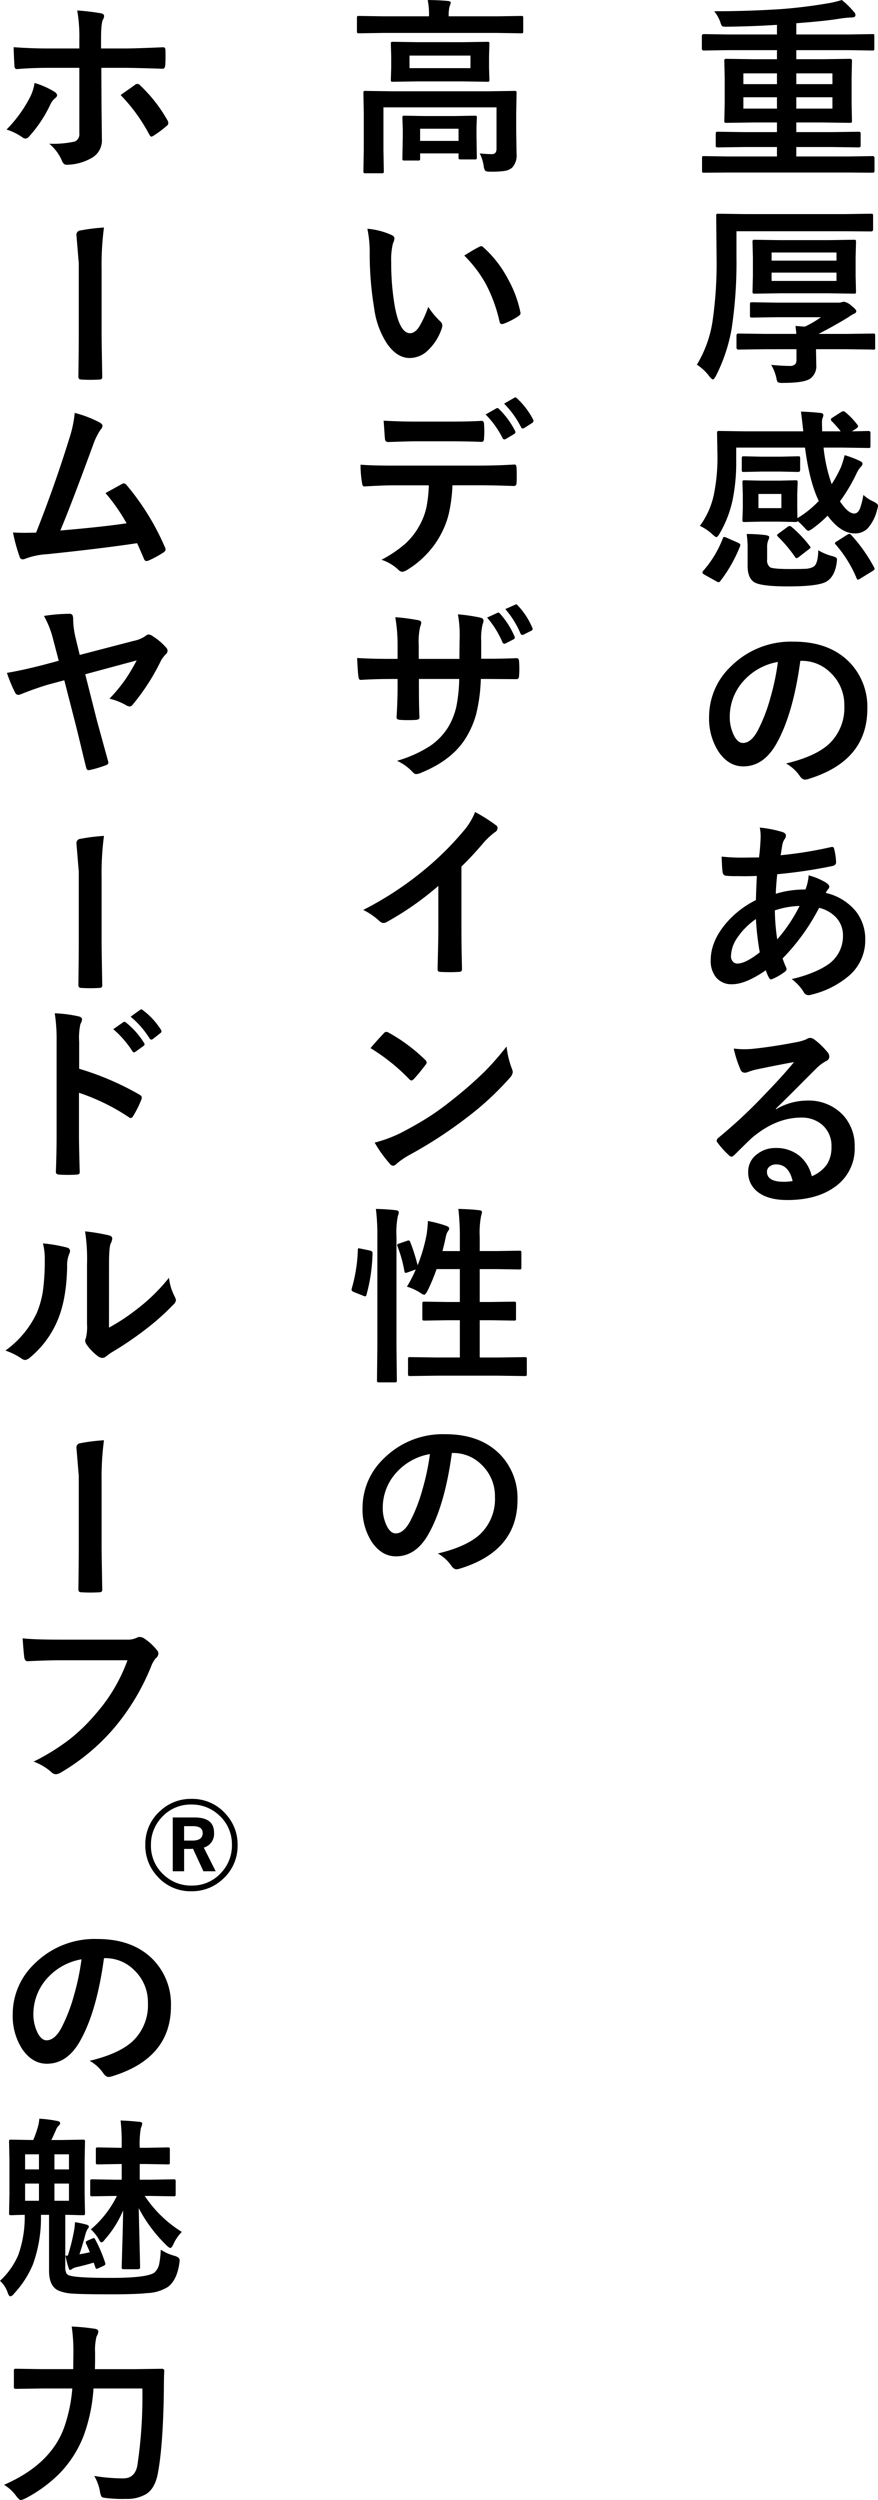 <svg xmlns="http://www.w3.org/2000/svg" width="218.117" height="620.523"><g data-name="グループ 87781"><path data-name="パス 170407" d="m180.828 42.821-5.93.047a.732.732 0 0 1-.422-.07.671.671 0 0 1-.07-.4v-3.14a.8.8 0 0 1 .07-.445.732.732 0 0 1 .422-.07l5.93.094h12.188v-2.344h-8.158l-6.516.094q-.375 0-.469-.117a.945.945 0 0 1-.07-.469v-2.719q0-.422.117-.516a.732.732 0 0 1 .422-.07l6.516.094h8.156v-2.391h-5.834l-6.68.094a.8.8 0 0 1-.492-.094.807.807 0 0 1-.07-.422l.094-4.289v-6.375l-.094-4.125a.855.855 0 0 1 .094-.516.945.945 0 0 1 .469-.07l6.68.094h5.836v-2.25h-12.189l-6 .094q-.469 0-.469-.516V8.977q0-.516.469-.516l6 .094h12.188V6.164q-6.07.4-12.7.469-.8 0-.961-.187a3.106 3.106 0 0 1-.422-1.008 9.821 9.821 0 0 0-1.5-2.648q8.367 0 16.359-.516 5.578-.4 11.32-1.359a27.585 27.585 0 0 0 4.031-.914 21.9 21.9 0 0 1 2.977 2.93 1.167 1.167 0 0 1 .4.82q0 .586-.961.586a23.915 23.915 0 0 0-2.883.281q-3.586.609-10.852 1.148v2.789h12.911l6-.094q.352 0 .422.094a1.051 1.051 0 0 1 .047.422v3.047a.8.8 0 0 1-.07.445.671.671 0 0 1-.4.07l-6-.094h-12.913v2.25h6.586l6.656-.094q.422 0 .492.117a.742.742 0 0 1 .094.469l-.091 4.126v6.375l.094 4.289q0 .352-.094.434a.891.891 0 0 1-.492.082l-6.656-.094h-6.589v2.391h8.883l6.516-.094q.422 0 .516.117a.946.946 0 0 1 .07.469V36a.8.8 0 0 1-.094.492.8.8 0 0 1-.492.094l-6.516-.094h-8.883v2.344h13.007l5.953-.094q.469 0 .469.516v3.141a.414.414 0 0 1-.469.469l-5.953-.047Zm25.969-15.868v-2.812h-8.976v2.813Zm0-8.742h-8.976v2.672h8.977Zm-22.125 8.742h8.344v-2.812h-8.344Zm0-6.07h8.344v-2.672h-8.344Zm-11.555 69.633a29.2 29.2 0 0 0 3.891-10.758 100.169 100.169 0 0 0 1.008-15.984l-.094-10.144a.855.855 0 0 1 .094-.516.807.807 0 0 1 .422-.07l6.492.094h25.055l6.422-.094q.352 0 .422.117a.875.875 0 0 1 .07.445v3.3q0 .539-.492.539l-6.422-.047h-27.027v6.422a110.116 110.116 0 0 1-1.2 17.766 41.737 41.737 0 0 1-3.883 11.672q-.492.914-.773.914-.3 0-.961-.867a11.792 11.792 0 0 0-3.024-2.789Zm32.672-30.914 6.328-.094q.4 0 .469.094a1.109 1.109 0 0 1 .07.492l-.098 3.774v4.662l.094 3.844q0 .375-.094.445a.875.875 0 0 1-.445.07l-6.328-.094h-12l-6.281.094a.8.8 0 0 1-.492-.094.807.807 0 0 1-.07-.422l.094-3.844v-4.661l-.094-3.773a.855.855 0 0 1 .094-.516.945.945 0 0 1 .469-.07l6.281.094Zm2.016 10.128v-2.066H191.68v2.066Zm0-7.055H191.68v2.016h16.125Zm-17.742 24-6.633.094q-.469 0-.469-.516v-2.956q0-.516.469-.516l6.633.094h7.758q0-.234-.094-1.008-.07-.586-.094-.984.82.094 2.32.188a24.617 24.617 0 0 0 3.985-2.341h-10.711l-6.4.094q-.375 0-.445-.094a.807.807 0 0 1-.07-.422v-2.7a.855.855 0 0 1 .094-.516.807.807 0 0 1 .422-.07l6.4.094h15.07a2.992 2.992 0 0 0 .727-.094q.562-.141.609-.141a3.626 3.626 0 0 1 1.828.961q1.266.984 1.266 1.383 0 .445-.633.68a9.639 9.639 0 0 0-1.337.825q-3.445 2.109-7.406 4.148h6.961l6.586-.094q.375 0 .445.094a.807.807 0 0 1 .07.422v2.95a.392.392 0 0 1-.516.516l-6.586-.094h-7.593v.375l.07 3.609a3.82 3.82 0 0 1-1.453 3.281q-1.5 1.1-6.82 1.1a2.82 2.82 0 0 1-1.289-.164 2.087 2.087 0 0 1-.328-.937 11.625 11.625 0 0 0-1.312-3.375q2.719.258 4.43.258a2.032 2.032 0 0 0 1.547-.422 1.913 1.913 0 0 0 .3-1.266v-2.459Zm19.945 15.63a17.658 17.658 0 0 1 2.977 3.117.694.694 0 0 1 .188.4q0 .188-.422.516l-1.1.727 4.078-.094q.516 0 .516.469v3.234q0 .375-.094.445a.807.807 0 0 1-.422.07l-6.445-.094h-4.69a38.89 38.89 0 0 0 2.016 9.07 31.689 31.689 0 0 0 2.3-4.219 22.019 22.019 0 0 0 .914-2.977 24.542 24.542 0 0 1 3.867 1.477q.586.3.586.68a1.233 1.233 0 0 1-.422.727 6.193 6.193 0 0 0-.961 1.43 42.975 42.975 0 0 1-4.222 7.147q1.992 3.023 3.539 3.023.914 0 1.43-1.242a18.934 18.934 0 0 0 .844-3.375 8.868 8.868 0 0 0 2.39 1.594q1.242.586 1.242 1.1a4.862 4.862 0 0 1-.234 1.055 10.742 10.742 0 0 1-2.367 4.594 4.381 4.381 0 0 1-3.164 1.219q-3.492 0-6.75-4.406a30.008 30.008 0 0 1-3.656 3.138 3.711 3.711 0 0 1-1.148.633q-.281 0-1.055-.914a15.41 15.41 0 0 0-1.594-1.519q-.047.234-.516.234l-4.075-.095h-4.527l-4.078.094q-.375 0-.445-.094a.875.875 0 0 1-.07-.445l.094-3.047v-3.188l-.094-3.07q0-.375.094-.445a.807.807 0 0 1 .422-.07l4.078.094h4.526l4.055-.094q.4 0 .469.094a.807.807 0 0 1 .07.422l-.094 3.07v3.188l.047 2.625a24.8 24.8 0 0 0 5.3-4.266q-2.3-4.734-3.422-13.242h-17.092v3.211a46.339 46.339 0 0 1-.867 9.656 27.874 27.874 0 0 1-3.211 8.391q-.539.961-.867.961-.211 0-1.008-.727a12.034 12.034 0 0 0-3.07-2.062 20.093 20.093 0 0 0 3.445-7.641 45.687 45.687 0 0 0 .914-10.2l-.094-5.25q0-.328.117-.4a.945.945 0 0 1 .469-.07l6.469.094h14.37q-.516-4.57-.586-4.9 2.2.07 4.852.328.727.094.727.539a2.662 2.662 0 0 1-.258.867 4.953 4.953 0 0 0-.094 1.148q0 .234.047 2.016h4.612a28.939 28.939 0 0 0-2.2-2.484.556.556 0 0 1-.234-.445q0-.281.375-.469l2.2-1.406a1.154 1.154 0 0 1 .516-.187.824.824 0 0 1 .493.24Zm-15.891 23.813v-3.516h-5.7v3.516Zm9.164 10.453a13 13 0 0 0 3.469 1.453 3.409 3.409 0 0 1 .961.375.641.641 0 0 1 .211.539q0 .164-.07.75-.492 3.492-2.625 4.711-2.133 1.148-9.422 1.148-6.445 0-8.3-.961-1.781-1.008-1.781-4.172v-4.218a23.054 23.054 0 0 0-.234-3.656 35.726 35.726 0 0 1 4.734.281q.867.164.867.445a2.008 2.008 0 0 1-.234.82 4.287 4.287 0 0 0-.281 1.711v3.07a2.132 2.132 0 0 0 .75 1.945q.867.422 4.852.422 3.3 0 4.055-.07a4.389 4.389 0 0 0 1.8-.469q1.178-.609 1.248-4.124Zm-4.992-23.321q.352 0 .422.094a1.109 1.109 0 0 1 .07.492v2.766q0 .539-.492.539l-4.312-.094h-4.9l-4.266.094a.742.742 0 0 1-.469-.094.875.875 0 0 1-.07-.445v-2.766q0-.422.117-.516a.732.732 0 0 1 .422-.07l4.266.094h4.9Zm13.169 19.524a39.489 39.489 0 0 1 5.672 8.016 1.261 1.261 0 0 1 .141.422q0 .211-.539.539l-2.974 1.827a1.751 1.751 0 0 1-.656.3q-.164 0-.3-.352a30.627 30.627 0 0 0-5.133-8.3q-.258-.258-.258-.4 0-.187.492-.469l2.555-1.627a2.256 2.256 0 0 1 .563-.234q.137-.003.437.278Zm-31.922.914q.141-.422.352-.422a2.264 2.264 0 0 1 .609.188l2.813 1.242q.609.281.609.539a1.365 1.365 0 0 1-.07.328 35.2 35.2 0 0 1-4.9 8.648q-.234.3-.422.3a1.34 1.34 0 0 1-.539-.211l-3.023-1.687q-.469-.281-.469-.516a.79.79 0 0 1 .188-.4 26.491 26.491 0 0 0 4.855-8.009Zm17.086-2.93a28.926 28.926 0 0 1 4.523 4.758.766.766 0 0 1 .211.375q0 .141-.375.4l-2.484 1.922a1.262 1.262 0 0 1-.633.328q-.187 0-.375-.328a34.039 34.039 0 0 0-4.2-4.992q-.258-.281-.258-.375 0-.141.469-.492l2.109-1.547a1.073 1.073 0 0 1 .563-.258.849.849 0 0 1 .453.209Zm2.2 33.258q-1.8 13.336-6 20.672-3.164 5.531-8.18 5.531-3.633 0-6.141-3.656a15.15 15.15 0 0 1-2.344-8.672 17.211 17.211 0 0 1 5.421-12.492 21.147 21.147 0 0 1 15.609-6.141q9.023 0 14.063 5.344a15.872 15.872 0 0 1 4.219 11.3q0 13.031-14.789 17.484a2.725 2.725 0 0 1-.7.117q-.7 0-1.359-.984a10.035 10.035 0 0 0-3.352-3.023q7.406-1.758 10.781-4.945a12.3 12.3 0 0 0 3.7-9.4 10.947 10.947 0 0 0-3.352-8.109 10.094 10.094 0 0 0-7.383-3.023Zm-5.578.281a14.754 14.754 0 0 0-8.2 4.359 13.231 13.231 0 0 0-3.75 8.883 10.36 10.36 0 0 0 1.2 5.32q.937 1.547 2.063 1.547 1.969 0 3.609-2.93a41.165 41.165 0 0 0 3.211-8.25 60.336 60.336 0 0 0 1.873-8.929Zm-4.5 41.109a28.655 28.655 0 0 1 5.625 1.1q.867.3.867.867a1.232 1.232 0 0 1-.234.773 3.751 3.751 0 0 0-.68 1.734q-.07.375-.211 1.289-.094.68-.187 1.1a98.6 98.6 0 0 0 12.492-2.016 1.377 1.377 0 0 1 .328-.047q.375 0 .492.539a15.11 15.11 0 0 1 .469 3.258q0 .773-1.008.961a122.1 122.1 0 0 1-13.617 2.016q-.3 2.953-.352 4.852a24.506 24.506 0 0 1 7.359-1.055 11.535 11.535 0 0 0 .8-3.516 16.379 16.379 0 0 1 4.266 1.781q.867.563.867 1.055a.888.888 0 0 1-.281.586 3.931 3.931 0 0 0-.609.938 13.5 13.5 0 0 1 7.547 4.641 11.2 11.2 0 0 1 2.273 7.078 11.561 11.561 0 0 1-4.289 9.047 22.34 22.34 0 0 1-9.047 4.477 3.054 3.054 0 0 1-.8.141q-.8 0-1.312-1.031a11.922 11.922 0 0 0-2.836-2.977 30.569 30.569 0 0 0 5.391-1.687 18.84 18.84 0 0 0 3.516-1.828 8.528 8.528 0 0 0 3.844-7.2 6.5 6.5 0 0 0-1.992-4.852 8.567 8.567 0 0 0-3.937-2.109 52.189 52.189 0 0 1-9.07 12.563 23 23 0 0 0 .844 2.18 1.133 1.133 0 0 1 .141.492q0 .328-.516.7a13.978 13.978 0 0 1-2.879 1.674 1.112 1.112 0 0 1-.469.164q-.234 0-.492-.4a9.655 9.655 0 0 1-.8-1.875q-5.016 3.469-8.367 3.469a4.9 4.9 0 0 1-4.055-1.781 6.45 6.45 0 0 1-1.267-4.171q0-4.687 3.82-9.187a23.284 23.284 0 0 1 7.406-5.742q.07-2.578.234-6-1.758.07-3.211.07l-1.711-.023a23.11 23.11 0 0 1-2.738-.094q-.8-.07-.867-1.1a18.282 18.282 0 0 1-.139-1.83q-.07-1.406-.094-1.828a44.031 44.031 0 0 0 5.063.258q.469 0 4.242-.047a50.679 50.679 0 0 0 .4-5.25 10.968 10.968 0 0 0-.213-2.156Zm4.336 27.75a39.483 39.483 0 0 0 5.555-8.3 21.048 21.048 0 0 0-6.141 1.1 50.966 50.966 0 0 0 .592 7.201Zm-5.3-5.039a17.691 17.691 0 0 0-4.687 4.734 8.352 8.352 0 0 0-1.5 4.477 1.854 1.854 0 0 0 .539 1.406 1.431 1.431 0 0 0 1.055.422q2.016 0 5.555-2.789a68.848 68.848 0 0 1-.953-8.249Zm9.478 35.485q-4.5.82-9.281 1.828a14.225 14.225 0 0 0-2.016.586 2.728 2.728 0 0 1-.961.234 1.136 1.136 0 0 1-1.055-.82 27.147 27.147 0 0 1-1.664-5.18 19.524 19.524 0 0 0 2.6.164q.937 0 1.852-.07 4.945-.492 10.9-1.641a11.873 11.873 0 0 0 2.625-.727 2.355 2.355 0 0 1 .914-.375 1.91 1.91 0 0 1 1.1.375 18.935 18.935 0 0 1 3.211 3.07 1.811 1.811 0 0 1 .539 1.172 1.217 1.217 0 0 1-.82 1.148 10.545 10.545 0 0 0-2.109 1.523q-1.477 1.453-5.461 5.461-2.977 2.977-4.9 4.828l.047.141a15.338 15.338 0 0 1 7.641-2.156 11.728 11.728 0 0 1 9 3.586 11.243 11.243 0 0 1 2.906 7.945 11.545 11.545 0 0 1-5.13 10.036q-4.453 3.117-11.625 3.117-4.875 0-7.453-2.109a6.037 6.037 0 0 1-2.25-4.945 5.292 5.292 0 0 1 2.227-4.336 7.161 7.161 0 0 1 4.547-1.523 9.058 9.058 0 0 1 6.047 2.016 9.318 9.318 0 0 1 2.977 4.992 8.541 8.541 0 0 0 3.867-3.094 7.962 7.962 0 0 0 1.025-4.218 6.853 6.853 0 0 0-2.367-5.508 7.715 7.715 0 0 0-5.18-1.734q-6.3 0-12.281 5.086-.914.844-4.172 4.078-.539.539-.82.539a1.233 1.233 0 0 1-.727-.422 20.885 20.885 0 0 1-2.812-3.141.6.6 0 0 1-.164-.4 1.1 1.1 0 0 1 .4-.7 123.6 123.6 0 0 0 11.37-10.598q4.898-5.064 7.453-8.228Zm-.352 29.528q-.961-4.125-4.078-4.125a2.447 2.447 0 0 0-1.734.609 1.555 1.555 0 0 0-.562 1.219q0 2.484 4.172 2.484a11.588 11.588 0 0 0 2.202-.187Z"/><path data-name="パス 170408" d="M119.172 38.076q1.859.184 3.006.184 1.17 0 1.17-1.331V26.647h-28.09v10.534l.092 5.3a.726.726 0 0 1-.092.459.79.79 0 0 1-.413.069h-4.061q-.367 0-.436-.115a.717.717 0 0 1-.069-.413l.092-5.3v-9.134l-.092-4.957q0-.39.092-.459a.857.857 0 0 1 .436-.069l6.334.092h24.326l6.334-.092q.39 0 .459.092a.857.857 0 0 1 .069.436l-.092 5.347v3.855l.092 5.967a4.35 4.35 0 0 1-1.125 3.371 3.807 3.807 0 0 1-1.882.8 22.614 22.614 0 0 1-3.419.184q-1.147 0-1.377-.252a2.647 2.647 0 0 1-.368-1.188 9.97 9.97 0 0 0-.986-3.098Zm-4.177-27.608 6.059-.092q.39 0 .459.092a.79.79 0 0 1 .069.413l-.092 3.049v2.9l.092 2.96q0 .367-.092.436a.857.857 0 0 1-.436.069l-6.059-.092h-11.337l-6.036.092q-.39 0-.459-.092a.79.79 0 0 1-.069-.413l.092-2.96v-2.9l-.092-3.052q0-.367.092-.436a.857.857 0 0 1 .436-.069l6.036.092Zm1.882 6.449v-3.121h-15.146v3.121Zm-21.71-8.744-5.967.092q-.39 0-.459-.092a.79.79 0 0 1-.069-.413v-3.3q0-.367.092-.436a.857.857 0 0 1 .436-.069l5.967.092h11.406v-.138a17.593 17.593 0 0 0-.321-3.9q2.318 0 4.98.229.757.069.757.482 0 .046-.321.941a8.983 8.983 0 0 0-.207 2.249v.138h12.048l5.967-.092q.367 0 .436.092a.79.79 0 0 1 .069.413v3.3q0 .367-.092.436a.79.79 0 0 1-.413.069l-5.967-.092Zm8.7 31.67h-3.4q-.367 0-.436-.092a.79.79 0 0 1-.069-.413l.096-5.393v-1.767l-.092-2.96q0-.367.092-.436a.79.79 0 0 1 .413-.069l5.072.092h7.344l5.049-.092q.39 0 .459.092a.79.79 0 0 1 .069.413l-.092 2.5v2.065l.086 5.28a.69.69 0 0 1-.08.425.69.69 0 0 1-.425.08h-3.486a.78.78 0 0 1-.482-.092.79.79 0 0 1-.069-.413v-.987h-9.546v1.262a.69.69 0 0 1-.08.425.69.69 0 0 1-.425.08Zm.5-7.895v3.029h9.547v-3.028ZM91.266 56.773a18.4 18.4 0 0 1 5.967 1.538q.757.344.757.849a3.8 3.8 0 0 1-.39 1.308 17.307 17.307 0 0 0-.413 4.613 62.518 62.518 0 0 0 .849 10.717q1.216 6.908 3.855 6.908 1.193 0 2.272-1.652a26.1 26.1 0 0 0 2.226-4.888 19.69 19.69 0 0 0 3.006 3.626 1.327 1.327 0 0 1 .482 1.01 2.358 2.358 0 0 1-.138.734 13.272 13.272 0 0 1-3.717 5.694 6.516 6.516 0 0 1-4.264 1.626q-3.121 0-5.623-3.58a20.884 20.884 0 0 1-3.167-8.675 82.508 82.508 0 0 1-1.128-13.677 28.8 28.8 0 0 0-.574-6.151Zm24.074 6.657q2.318-1.469 3.695-2.157a1.616 1.616 0 0 1 .528-.184.764.764 0 0 1 .5.275 27.81 27.81 0 0 1 6.082 7.8 28.6 28.6 0 0 1 3.121 8.285 1.029 1.029 0 0 1 .046.275q0 .413-.551.757a17.46 17.46 0 0 1-3.672 1.882 1.454 1.454 0 0 1-.413.069q-.459 0-.574-.6a37.589 37.589 0 0 0-3.465-9.455 31.656 31.656 0 0 0-5.297-6.947Zm5.3 39.443 2.662-1.515a.49.49 0 0 1 .666.161 20.457 20.457 0 0 1 3.99 5.438.608.608 0 0 1 .092.3.57.57 0 0 1-.321.459l-2.111 1.262a.74.74 0 0 1-.321.092.521.521 0 0 1-.436-.321 23.235 23.235 0 0 0-4.22-5.877Zm4.59-2.685 2.547-1.469a.593.593 0 0 1 .287-.092q.126 0 .379.252a19.064 19.064 0 0 1 3.994 5.251.774.774 0 0 1 .092.344.636.636 0 0 1-.321.5l-1.974 1.262a.776.776 0 0 1-.367.115.49.49 0 0 1-.436-.344 23.089 23.089 0 0 0-4.2-5.82Zm-29.925 4.221q4.108.229 7.8.229h8.653q4.842 0 7.917-.184.574 0 .574.9.069.849.069 1.7t-.069 1.721q0 .9-.62.9-3.739-.145-7.871-.145h-8.65q-1.423 0-6.678.184-.734 0-.8-.8-.069-.643-.161-2.2-.118-1.616-.164-2.305Zm17.1 16.042a38.938 38.938 0 0 1-.9 7 21.28 21.28 0 0 1-1.88 4.979 21.872 21.872 0 0 1-3.993 5.462 21.675 21.675 0 0 1-4.269 3.419 3.5 3.5 0 0 1-1.423.62 1.57 1.57 0 0 1-.964-.5 11.171 11.171 0 0 0-4.2-2.5 29.94 29.94 0 0 0 5.967-4.039 17.052 17.052 0 0 0 3.4-4.337 16.586 16.586 0 0 0 1.836-4.842 34.022 34.022 0 0 0 .551-5.255H97.6q-2.249 0-7.045.275-.528.069-.62-.9a25.994 25.994 0 0 1-.367-4.5q2.639.229 7.986.229h21.113q5.026 0 9.157-.275.5 0 .5.941.046.482.046 1.8t-.046 1.8q0 .8-.688.8-4.888-.184-8.927-.184Zm7.137 43.046h1.652q3.81 0 7.091-.138h.115q.482 0 .551.757.069.9.069 1.847t-.069 1.847q-.069.757-.62.757h-.184l-6.77-.046h-1.93a41.359 41.359 0 0 1-1.17 8.79 22.8 22.8 0 0 1-2.456 5.691q-3.351 5.577-11.084 8.744a3.789 3.789 0 0 1-1.377.39q-.321.023-.826-.482a12.369 12.369 0 0 0-3.9-2.823 30.711 30.711 0 0 0 8.331-3.764 15.691 15.691 0 0 0 4.36-4.567 17.331 17.331 0 0 0 2.088-5.347 38.4 38.4 0 0 0 .666-6.632h-10.008v1.7q0 5.3.138 7.78.046.6-.8.666-.9.069-2 .069t-2.042-.069q-.849-.069-.849-.551v-.115q.252-3.993.252-7.688v-1.79h-1.423q-4.085 0-7.757.229-.482 0-.551-.9-.138-.734-.321-4.544 3.282.229 8.629.229h1.423v-3.442a40.078 40.078 0 0 0-.574-6.908 47.982 47.982 0 0 1 5.737.757q.711.115.711.666a3.928 3.928 0 0 1-.275.987 16.64 16.64 0 0 0-.344 4.5v3.442h10.1l.046-4.613q.023-.321.023-.964a28.245 28.245 0 0 0-.436-5.48 42.459 42.459 0 0 1 5.508.8q.849.184.849.757a2.335 2.335 0 0 1-.207.849 14.818 14.818 0 0 0-.367 4.131Zm1.469-10.212 2.547-1.17a.541.541 0 0 1 .229-.069.562.562 0 0 1 .413.252 20.223 20.223 0 0 1 3.626 5.691.723.723 0 0 1 .069.275q0 .252-.344.436l-1.928.987a.889.889 0 0 1-.344.092q-.275 0-.459-.367a23.233 23.233 0 0 0-3.812-6.127Zm4.521-2.111 2.433-1.079a.565.565 0 0 1 .252-.092q.184 0 .413.275a18.515 18.515 0 0 1 3.6 5.508.643.643 0 0 1 .092.321.506.506 0 0 1-.367.459l-1.882.941a.74.74 0 0 1-.321.092.521.521 0 0 1-.436-.321 22.622 22.622 0 0 0-3.787-6.104Zm-10.9 63.907v15.56q0 4.131.138 9.776v.138q0 .666-.711.666-1.147.069-2.341.069t-2.341-.069q-.666 0-.666-.6v-.161q.023-1.1.115-5.209.069-2.685.069-4.429v-10.945a74.115 74.115 0 0 1-12.92 9.019 1.409 1.409 0 0 1-.711.184 1.436 1.436 0 0 1-.987-.459 17.349 17.349 0 0 0-4.039-2.777 82.327 82.327 0 0 0 14.8-9.639 74.371 74.371 0 0 0 10.006-9.822 16.436 16.436 0 0 0 2.983-4.842 40.28 40.28 0 0 1 5.209 3.3.793.793 0 0 1 .367.688 1.2 1.2 0 0 1-.666 1.033 17.974 17.974 0 0 0-2.8 2.593 80.117 80.117 0 0 1-5.509 5.926Zm-22.586 45.066q1.17-1.423 3.282-3.672a.854.854 0 0 1 .666-.367 1.476 1.476 0 0 1 .62.229 42.346 42.346 0 0 1 8.973 6.678 1.13 1.13 0 0 1 .413.666 1.025 1.025 0 0 1-.275.6q-1.538 2.042-2.915 3.534-.39.367-.574.367a1 1 0 0 1-.6-.367 48.439 48.439 0 0 0-9.59-7.668Zm1.033 23.454a34.509 34.509 0 0 0 6.357-2.341q4.544-2.364 7.55-4.337 2.639-1.721 5.967-4.406a99.476 99.476 0 0 0 7.5-6.609 71.07 71.07 0 0 0 5.393-6.173 22.021 22.021 0 0 0 1.308 5.485 2.47 2.47 0 0 1 .229.9 2.57 2.57 0 0 1-.757 1.423 72.428 72.428 0 0 1-10.809 9.96 108.3 108.3 0 0 1-14.183 9.2 18.4 18.4 0 0 0-3.144 2.18 1.344 1.344 0 0 1-.849.459 1.169 1.169 0 0 1-.8-.5 30.993 30.993 0 0 1-3.762-5.241Zm8.009 24.389a1.211 1.211 0 0 1 .413-.115q.252 0 .413.39a47.547 47.547 0 0 1 1.836 5.783 41.37 41.37 0 0 0 2.226-7.618 29.012 29.012 0 0 0 .321-3.374 30.194 30.194 0 0 1 4.5 1.17q.8.3.8.666a1.058 1.058 0 0 1-.275.643 3.4 3.4 0 0 0-.574 1.469q-.367 1.744-.826 3.511h4.316v-3.375a60.5 60.5 0 0 0-.367-7.091q2.983.069 5.118.321.757.069.757.482a8.994 8.994 0 0 1-.229.941 22.066 22.066 0 0 0-.344 5.209v3.511h3.947l5.875-.092a.726.726 0 0 1 .459.092.857.857 0 0 1 .069.436v3.626q0 .367-.115.436a.717.717 0 0 1-.413.069l-5.875-.092h-3.948v8.17h2.547l5.967-.092q.367 0 .436.092a.857.857 0 0 1 .069.436v3.649a.747.747 0 0 1-.08.448.69.69 0 0 1-.425.08l-5.967-.092h-2.547v9.251h4.75l6.426-.092q.39 0 .459.092a.79.79 0 0 1 .069.413v3.626a.837.837 0 0 1-.092.5.857.857 0 0 1-.436.069l-6.426-.092h-15.605l-6.449.092q-.367 0-.436-.115a.926.926 0 0 1-.069-.459v-3.626a.69.69 0 0 1 .08-.425.69.69 0 0 1 .425-.08l6.449.092h5.921v-9.245h-2.823l-5.967.092q-.367 0-.436-.092a.674.674 0 0 1-.092-.436v-3.649q0-.39.115-.459a.717.717 0 0 1 .413-.069l5.967.092h2.823v-8.17h-5.78a49.134 49.134 0 0 1-2.249 5.393q-.528.987-.849.987a2.7 2.7 0 0 1-.9-.459 12.745 12.745 0 0 0-3.374-1.561 30.89 30.89 0 0 0 2.2-4.269l-1.974.711a2.253 2.253 0 0 1-.551.138q-.229 0-.3-.436a31.369 31.369 0 0 0-1.7-6.1 1.46 1.46 0 0 1-.092-.39q0-.229.574-.39Zm-7.711-7.94q2.823.069 4.934.321.757.069.757.528a2.47 2.47 0 0 1-.229.9 21.157 21.157 0 0 0-.344 5.209v27.31l.092 8.216a.837.837 0 0 1-.092.5.857.857 0 0 1-.436.069H94.18q-.39 0-.459-.115a.926.926 0 0 1-.069-.459l.092-8.17V307.14a52.985 52.985 0 0 0-.367-7.091Zm-3.719 9.867 2.2.459q.688.161.688.574v.184a42.487 42.487 0 0 1-1.515 10.281q-.115.344-.275.344a2.877 2.877 0 0 1-.482-.138l-2.364-.941q-.574-.229-.574-.6a1.331 1.331 0 0 1 .069-.344 38.51 38.51 0 0 0 1.492-9.524q0-.39.207-.39a4.583 4.583 0 0 1 .554.095Zm22.6 50.711q-1.767 13.058-5.875 20.241-3.1 5.416-8.009 5.416-3.557 0-6.013-3.58a14.834 14.834 0 0 1-2.295-8.491 16.853 16.853 0 0 1 5.3-12.232 20.706 20.706 0 0 1 15.292-6.012q8.835 0 13.77 5.232a15.541 15.541 0 0 1 4.13 11.062q0 12.76-14.481 17.12a2.668 2.668 0 0 1-.688.115q-.688 0-1.331-.964a9.826 9.826 0 0 0-3.282-2.96q7.252-1.721 10.557-4.842a12.047 12.047 0 0 0 3.626-9.2 10.719 10.719 0 0 0-3.282-7.94 9.884 9.884 0 0 0-7.229-2.96Zm-5.462.275a14.446 14.446 0 0 0-8.032 4.269 12.955 12.955 0 0 0-3.672 8.7 10.144 10.144 0 0 0 1.17 5.209q.918 1.515 2.02 1.515 1.928 0 3.534-2.869a40.307 40.307 0 0 0 3.144-8.078 59.079 59.079 0 0 0 1.842-8.745Z"/><path data-name="パス 170409" d="M19.711 12.03v-2.2a38.033 38.033 0 0 0-.528-7.229 54.747 54.747 0 0 1 5.829.688q.849.138.849.711a1.767 1.767 0 0 1-.275.849q-.482.9-.482 4.682v2.5h5.783q2.685 0 9.593-.3h.092q.528 0 .528.757.023.849.023 1.515 0 1.147-.069 2.157-.092.964-.666.9-7.321-.229-9.685-.229h-5.53l.046 9.5.092 8.17a5 5 0 0 1-2.778 4.837 12.8 12.8 0 0 1-6.013 1.561q-.734 0-1.125-.987a11.271 11.271 0 0 0-3.167-4.246 24.372 24.372 0 0 0 6.4-.551 2.019 2.019 0 0 0 1.083-2.065V16.83h-7.39q-4.246 0-8.124.321-.62 0-.62-.941-.184-3.374-.184-4.5 4.177.321 8.835.321Zm-11.13 8.56a20.16 20.16 0 0 1 4.888 2.157q.711.459.711.9 0 .367-.528.757a4.569 4.569 0 0 0-1.17 1.583 31.954 31.954 0 0 1-5.21 7.843 1.362 1.362 0 0 1-.941.574 1.451 1.451 0 0 1-.711-.274 13.9 13.9 0 0 0-3.993-1.975 32.849 32.849 0 0 0 5.691-7.757 11.3 11.3 0 0 0 1.262-3.809Zm21.389 3.006q.666-.5 1.974-1.4 1.079-.757 1.606-1.147a.914.914 0 0 1 .6-.229.953.953 0 0 1 .711.413 36.417 36.417 0 0 1 6.724 8.606 1.266 1.266 0 0 1 .229.711.9.9 0 0 1-.459.734 24.746 24.746 0 0 1-3.167 2.364 2.012 2.012 0 0 1-.551.275q-.252 0-.528-.482a42.3 42.3 0 0 0-7.14-9.846Zm-11.407 78.886a27.879 27.879 0 0 1 6.334 2.456q.574.39.574.757a1.572 1.572 0 0 1-.482.941 16.336 16.336 0 0 0-1.9 3.9q-5.439 14.825-8.1 21.136 10.557-.9 16.455-1.79a45.831 45.831 0 0 0-5.232-7.5l4.108-2.272a.947.947 0 0 1 .436-.138.994.994 0 0 1 .688.413 61.9 61.9 0 0 1 9.5 15.376 1.249 1.249 0 0 1 .184.62q0 .459-.62.8a24.613 24.613 0 0 1-3.557 1.928 1.367 1.367 0 0 1-.574.138q-.436 0-.666-.666-1.239-2.892-1.652-3.764-8.68 1.313-22.312 2.731a18.107 18.107 0 0 0-5.508 1.147 1.524 1.524 0 0 1-.6.138.771.771 0 0 1-.757-.62 41.972 41.972 0 0 1-1.652-6.059q1.285.092 2.869.092.757 0 2.869-.046 4.661-11.77 8.218-23.27a29.4 29.4 0 0 0 1.377-6.448Zm-3.97 61.521-1.4-5.347a23.332 23.332 0 0 0-2.272-5.783 42.22 42.22 0 0 1 6.311-.528.824.824 0 0 1 .757.3 2.361 2.361 0 0 1 .184 1.125 21.466 21.466 0 0 0 .643 4.7l.987 4.085 13.4-3.488a7.817 7.817 0 0 0 3.006-1.262 1.041 1.041 0 0 1 .711-.321 1.713 1.713 0 0 1 .941.367 15.123 15.123 0 0 1 3.4 2.869 1.172 1.172 0 0 1 .367.8 1.231 1.231 0 0 1-.528.941 10.3 10.3 0 0 0-1.033 1.354 53.5 53.5 0 0 1-7.138 11.115.9.9 0 0 1-.757.413 2.345 2.345 0 0 1-1.033-.413 15.378 15.378 0 0 0-3.947-1.515 38.9 38.9 0 0 0 4.062-4.934 49.541 49.541 0 0 0 2.704-4.571l-12.783 3.442 2.827 11.178q.092.39 2.8 10.212a1.283 1.283 0 0 1 .115.482q0 .551-.711.734a28.66 28.66 0 0 1-3.718 1.125q-.436.069-.528.069-.39 0-.551-.62-.321-1.216-1.239-5.072-.849-3.511-1.239-5.095l-2.96-11.521-3.855 1.033q-3.213.941-6.77 2.364a2.424 2.424 0 0 1-.8.229q-.528 0-.849-.666a35.589 35.589 0 0 1-1.974-4.8q3.507-.574 8.835-1.923Zm5.072 101.262a70.387 70.387 0 0 1 14.94 6.4q.62.321.62.8a1.128 1.128 0 0 1-.092.413 26.713 26.713 0 0 1-2.02 4.085q-.3.528-.62.528a.779.779 0 0 1-.528-.229 51.792 51.792 0 0 0-12.346-6.032v10.4q0 2.57.184 9.2v.138q0 .574-.849.574-1.056.069-2.088.069-1.056 0-2.088-.069-.9 0-.9-.711.184-4.544.184-9.249v-23.133a42.463 42.463 0 0 0-.459-6.954 33.128 33.128 0 0 1 5.875.757q.9.184.9.8a2.434 2.434 0 0 1-.39 1.079 15.577 15.577 0 0 0-.321 4.406Zm8.468-9.822 2.479-1.721a.524.524 0 0 1 .3-.115.735.735 0 0 1 .413.207 19.818 19.818 0 0 1 4.452 5.026.586.586 0 0 1 .138.344.562.562 0 0 1-.252.413l-2 1.446a.629.629 0 0 1-.367.161q-.207 0-.413-.3a24.493 24.493 0 0 0-4.75-5.462Zm4.314-3.1 2.364-1.7a.524.524 0 0 1 .3-.115.648.648 0 0 1 .39.207 18.149 18.149 0 0 1 4.475 4.842.8.8 0 0 1 .138.39.579.579 0 0 1-.275.459l-1.881 1.472a.687.687 0 0 1-.367.138.52.52 0 0 1-.436-.3 22.237 22.237 0 0 0-4.708-5.392Zm-5.37 77.172a49.069 49.069 0 0 0 6.681-4.385 45.387 45.387 0 0 0 8.216-7.986 13.3 13.3 0 0 0 1.469 4.75 3.566 3.566 0 0 1 .275.8 1.867 1.867 0 0 1-.711 1.17 60.163 60.163 0 0 1-6.954 6.173 83.323 83.323 0 0 1-8.354 5.646q-.666.436-1.354.987a1.522 1.522 0 0 1-.964.367 2.134 2.134 0 0 1-.987-.367 13.221 13.221 0 0 1-2.823-2.869 2.1 2.1 0 0 1-.413-.987 1.587 1.587 0 0 1 .184-.711 12.18 12.18 0 0 0 .275-3.58v-14.71a45.238 45.238 0 0 0-.482-8.193 49.683 49.683 0 0 1 5.9.987q.849.207.849.8a2.989 2.989 0 0 1-.367 1.193q-.436.872-.436 5.209Zm-16.408-20.906a36.978 36.978 0 0 1 5.967 1.033q.757.207.757.849a1.65 1.65 0 0 1-.138.6 7.161 7.161 0 0 0-.574 3.19q-.138 8.445-2.547 13.815a23.889 23.889 0 0 1-6.676 8.834 2.2 2.2 0 0 1-1.216.62 1.678 1.678 0 0 1-.9-.367 16.753 16.753 0 0 0-3.993-1.974 24.173 24.173 0 0 0 7.8-9.363 23.207 23.207 0 0 0 1.515-5.439 56.429 56.429 0 0 0 .459-7.849 15.539 15.539 0 0 0-.454-3.949ZM5.62 406.636q2.96.321 9.019.321h16.776a5.336 5.336 0 0 0 2.593-.482 1.331 1.331 0 0 1 .711-.184 2.448 2.448 0 0 1 .872.229 13.475 13.475 0 0 1 3.442 3.1 1.254 1.254 0 0 1 .321.8 1.592 1.592 0 0 1-.666 1.17 6.7 6.7 0 0 0-1.077 1.84 56.263 56.263 0 0 1-9.111 15.284 52.01 52.01 0 0 1-13.333 11.2 2.809 2.809 0 0 1-1.354.459 1.767 1.767 0 0 1-1.1-.574 13.871 13.871 0 0 0-4.36-2.57 53.71 53.71 0 0 0 9.111-5.668 45.483 45.483 0 0 0 6.242-6.082 41.577 41.577 0 0 0 7.963-13.4H14.685q-2.823 0-7.757.229-.734.069-.9-.941-.156-1.174-.408-4.731Z"/><path data-name="パス 170410" d="M25.828 486.016q-1.8 13.336-6 20.672-3.164 5.531-8.18 5.531-3.633 0-6.141-3.656a15.15 15.15 0 0 1-2.344-8.672 17.211 17.211 0 0 1 5.415-12.492 21.147 21.147 0 0 1 15.61-6.141q9.023 0 14.063 5.344a15.872 15.872 0 0 1 4.219 11.3q-.001 13.028-14.79 17.481a2.725 2.725 0 0 1-.7.117q-.7 0-1.359-.984a10.035 10.035 0 0 0-3.352-3.023q7.403-1.763 10.778-4.946a12.3 12.3 0 0 0 3.7-9.4 10.947 10.947 0 0 0-3.352-8.109 10.094 10.094 0 0 0-7.383-3.023Zm-5.578.281a14.754 14.754 0 0 0-8.2 4.359 13.231 13.231 0 0 0-3.75 8.883 10.36 10.36 0 0 0 1.2 5.32q.937 1.547 2.063 1.547 1.969 0 3.609-2.93a41.165 41.165 0 0 0 3.211-8.25 60.336 60.336 0 0 0 1.867-8.929Zm19.688 72.071a11.684 11.684 0 0 0 3.4 1.523q1.289.352 1.289 1.1a5.252 5.252 0 0 1-.07.727q-.609 4.313-2.93 5.953a10.529 10.529 0 0 1-5.069 1.478q-2.836.3-8.812.3-7.078 0-9.469-.164a11.012 11.012 0 0 1-3.492-.656q-2.6-.961-2.6-5.039v-13.871h-2.013a33.811 33.811 0 0 1-2.039 12.422 24.661 24.661 0 0 1-4.547 7.031q-.609.773-1.008.773-.328 0-.609-.727A6.966 6.966 0 0 0 0 566.101a18.743 18.743 0 0 0 4.524-6.371 28.184 28.184 0 0 0 1.617-10.011q-1.383.023-2.531.07l-.82.023q-.4 0-.469-.094a.875.875 0 0 1-.07-.445l.094-4.687v-8.3l-.094-4.711q0-.375.094-.445a.875.875 0 0 1 .445-.07l5.367.094h.094a21.616 21.616 0 0 0 .961-2.6 11.338 11.338 0 0 0 .563-2.7 32.831 32.831 0 0 1 4.523.586q.633.141.633.469a.855.855 0 0 1-.4.727 2.917 2.917 0 0 0-.656 1.1q-.141.3-.609 1.359-.3.656-.516 1.055h2.508l5.32-.094q.4 0 .469.094a.807.807 0 0 1 .07.422l-.094 4.711v8.3l.094 4.688q0 .4-.094.469a.875.875 0 0 1-.445.07l-1.336-.023q-1.383-.047-3.023-.07v12.82a3.447 3.447 0 0 0 .3 1.734 1.278 1.278 0 0 0 .8.516q1.641.586 10.336.586 9.07 0 10.781-1.383a4.072 4.072 0 0 0 1.148-2.273 23.381 23.381 0 0 0 .354-3.349ZM17.133 546.23v-4.269h-3.609v4.269Zm-10.9 0h3.445v-4.269H6.235Zm10.9-11.531h-3.609v3.75h3.609Zm-10.9 3.75h3.445v-3.75H6.235Zm23.725-12.144q2.2.07 4.547.328.82 0 .82.492a3.7 3.7 0 0 1-.328 1.055 22.388 22.388 0 0 0-.281 4.9h1.664l5.3-.094q.375 0 .445.094a1.033 1.033 0 0 1 .07.469v3.141q0 .375-.094.445a.807.807 0 0 1-.422.07l-5.3-.094h-1.668V541h2.625l5.766-.094a.742.742 0 0 1 .469.094.807.807 0 0 1 .07.422v3.164q0 .4-.117.469a.732.732 0 0 1-.422.07l-5.766-.095h-1.378a29.913 29.913 0 0 0 9.211 8.93 10.367 10.367 0 0 0-2.016 2.883q-.492 1.1-.82 1.1t-1.055-.727a36.457 36.457 0 0 1-6.82-9.164l.352 14.648q0 .516-.492.516h-3.544q-.4 0-.469-.094a.807.807 0 0 1-.07-.422q0-.352.164-5.883.141-4.8.188-8.2a25.912 25.912 0 0 1-4.523 7.2q-.492.727-.867.727-.328 0-.609-.68a10.221 10.221 0 0 0-2.017-2.534 25.719 25.719 0 0 0 6.469-8.3h-.375l-5.719.094a.742.742 0 0 1-.469-.094.875.875 0 0 1-.07-.445v-3.163q0-.375.117-.445a.732.732 0 0 1 .422-.07l5.719.094h1.57v-3.891h-.777l-5.086.094a.8.8 0 0 1-.492-.094.807.807 0 0 1-.07-.422v-3.141a.8.8 0 0 1 .094-.492.945.945 0 0 1 .469-.07l5.086.094h.773v-.82a48.682 48.682 0 0 0-.274-5.954Zm-6.286 29.555a35.228 35.228 0 0 1 2.438 5.719 1.625 1.625 0 0 1 .07.375q0 .211-.492.445l-1.266.586a1.658 1.658 0 0 1-.469.141q-.164 0-.281-.445l-.4-1.1q-2.25.68-4.172 1.1a3.637 3.637 0 0 0-1.242.492.659.659 0 0 1-.445.234q-.234 0-.375-.539a20.927 20.927 0 0 1-.773-3.023h.586a48.289 48.289 0 0 0 1.477-5.836 15.329 15.329 0 0 0 .3-2.461 23.028 23.028 0 0 1 2.953.633q.492.164.492.469a.86.86 0 0 1-.281.539 4.784 4.784 0 0 0-.534 1.241q-.75 2.813-1.523 5.086 1.2-.187 2.578-.516-.492-1.219-.914-2.086a1.491 1.491 0 0 1-.094-.4q0-.187.445-.4l1.148-.492a1.526 1.526 0 0 1 .422-.141q.165.004.352.379Zm11.7 36.961H23.227a41.664 41.664 0 0 1-2.391 11.578 27.836 27.836 0 0 1-6.094 9.563 34.748 34.748 0 0 1-8.414 6.141 7.718 7.718 0 0 1-1.148.422q-.4 0-1.148-1.008a10.364 10.364 0 0 0-3.024-2.787q11.625-5.062 14.93-14.25a37.749 37.749 0 0 0 2.02-9.659h-7.5l-6.422.094q-.422 0-.492-.094a.689.689 0 0 1-.094-.445v-3.938q0-.375.117-.445a.945.945 0 0 1 .469-.07l6.422.094h7.73l.047-4.172a42.886 42.886 0 0 0-.422-6.4 53.628 53.628 0 0 1 5.648.539q.961.117.961.68a2.353 2.353 0 0 1-.422 1.2 13.506 13.506 0 0 0-.375 4.078q0 2.7-.047 4.078h10.08l6.563-.094a.518.518 0 0 1 .586.586q-.094 1.43-.094 4.313-.164 13.992-1.5 21.07-.68 3.633-2.789 5.063a9.308 9.308 0 0 1-5.227 1.266q-.422.023-.914.023a36.082 36.082 0 0 1-3.68-.211q-1.172-.094-1.383-.375a3.956 3.956 0 0 1-.4-1.336 11.794 11.794 0 0 0-1.406-3.8 44.14 44.14 0 0 0 7.219.609q2.883 0 3.492-3.211a115.457 115.457 0 0 0 1.242-19.102Z"/><path data-name="パス 170411" d="M25.828 56.469a70.876 70.876 0 0 0-.586 10.359v15.469q0 2.273.07 5.859.07 4.57.094 5.18v.234q0 .633-.68.633-1.1.07-2.273.07-1.148 0-2.25-.07-.727 0-.727-.68v-.187q.094-7.2.094-10.711V65.352l-.586-7.055a1.056 1.056 0 0 1 1.008-1.1 45.644 45.644 0 0 1 5.836-.728Z"/><path data-name="パス 170412" d="M25.828 207.469a70.876 70.876 0 0 0-.586 10.359v15.469q0 2.273.07 5.859.07 4.57.094 5.18v.234q0 .633-.68.633-1.1.07-2.273.07-1.148 0-2.25-.07-.727 0-.727-.68v-.187q.094-7.2.094-10.711v-17.273l-.586-7.055a1.056 1.056 0 0 1 1.008-1.1 45.644 45.644 0 0 1 5.836-.728Z"/><path data-name="パス 170413" d="M25.828 357.469a70.876 70.876 0 0 0-.586 10.359v15.469q0 2.273.07 5.859.07 4.57.094 5.18v.234q0 .633-.68.633-1.1.07-2.273.07-1.148 0-2.25-.07-.727 0-.727-.68v-.187q.094-7.2.094-10.711v-17.273l-.586-7.055a1.056 1.056 0 0 1 1.008-1.1 45.644 45.644 0 0 1 5.836-.728Z"/><path data-name="パス 170414" d="M42.915 451.095h5.416q4.842 0 4.842 3.764a3.535 3.535 0 0 1-2.547 3.718l2.96 5.875h-3.052l-2.593-5.6a4.731 4.731 0 0 1-.8.046h-1.4v5.554h-2.826Zm2.823 2.157v3.58h2.065q2.547 0 2.547-1.882 0-1.7-2.456-1.7Zm1.813-6.77a11.012 11.012 0 0 1 8.537 3.764 11.053 11.053 0 0 1 2.937 7.684 11.012 11.012 0 0 1-3.767 8.541 11.082 11.082 0 0 1-7.711 2.938 10.943 10.943 0 0 1-8.514-3.764 11.136 11.136 0 0 1-2.934-7.715 10.943 10.943 0 0 1 3.759-8.511 11.053 11.053 0 0 1 7.692-2.937Zm0 1.4a9.656 9.656 0 0 0-7.481 3.3 9.784 9.784 0 0 0-2.571 6.748 9.681 9.681 0 0 0 3.3 7.5 9.784 9.784 0 0 0 6.747 2.57 9.681 9.681 0 0 0 7.5-3.3 9.813 9.813 0 0 0 2.57-6.77 9.656 9.656 0 0 0-3.3-7.481 9.813 9.813 0 0 0-6.766-2.567Z"/></g></svg>